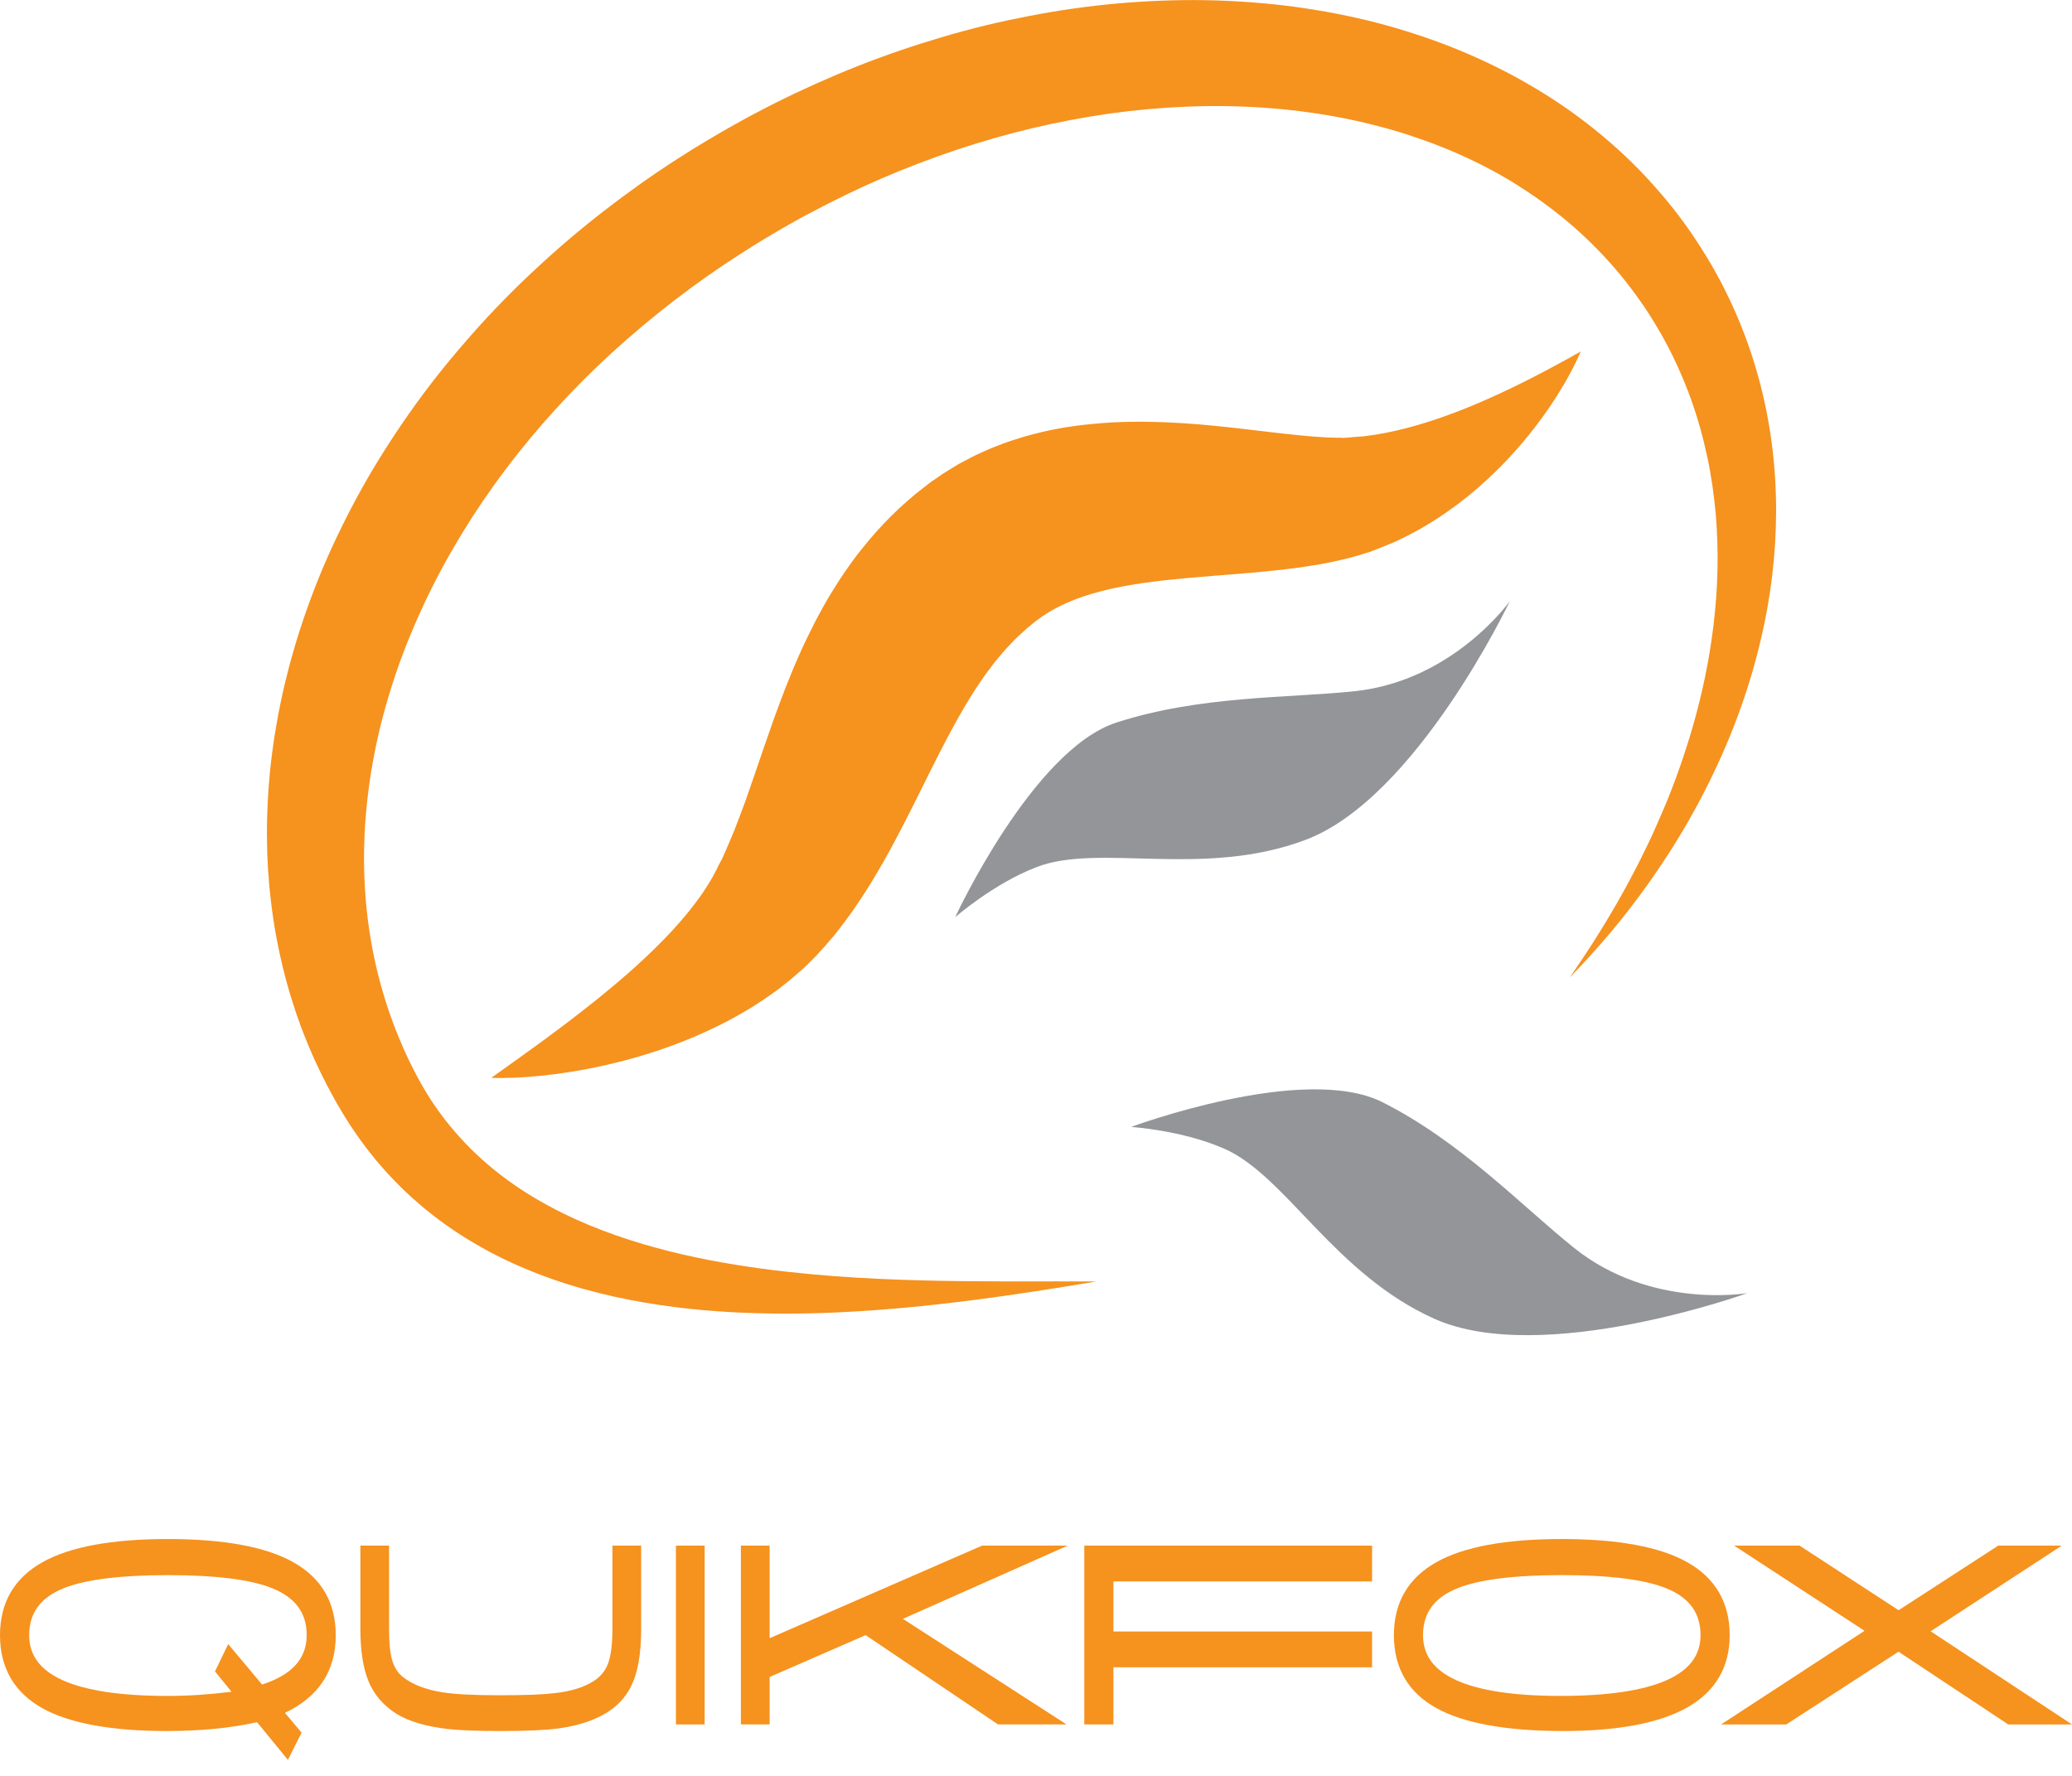 <?xml version="1.0" encoding="utf-8"?>
<!-- Generator: Adobe Illustrator 16.0.0, SVG Export Plug-In . SVG Version: 6.00 Build 0)  -->
<!DOCTYPE svg PUBLIC "-//W3C//DTD SVG 1.1//EN" "http://www.w3.org/Graphics/SVG/1.1/DTD/svg11.dtd">
<svg version="1.1" id="Layer_1" xmlns="http://www.w3.org/2000/svg" xmlns:xlink="http://www.w3.org/1999/xlink" x="0px" y="0px"
	 width="112px" height="96px" viewBox="0 0 112 96" enable-background="new 0 0 112 96" xml:space="preserve">
<path fill="#F6921E" d="M59.265,69.273c0,0-0.762,0.131-2.193,0.357c-0.716,0.115-1.6,0.253-2.642,0.4
	c-1.042,0.151-2.24,0.312-3.591,0.462c-1.35,0.159-2.852,0.292-4.495,0.396c-0.822,0.052-1.679,0.089-2.572,0.108
	c-0.893,0.021-1.821,0.021-2.782-0.005c-1.921-0.052-3.979-0.204-6.146-0.576c-2.166-0.371-4.449-0.959-6.74-1.955
	c-0.142-0.063-0.286-0.126-0.429-0.189c-0.142-0.068-0.285-0.137-0.428-0.203c-0.144-0.067-0.285-0.14-0.425-0.212
	c-0.142-0.074-0.286-0.146-0.426-0.222c-0.566-0.308-1.13-0.638-1.684-1.002c-0.139-0.088-0.274-0.186-0.411-0.28
	c-0.138-0.095-0.276-0.188-0.41-0.292c-0.134-0.1-0.269-0.2-0.403-0.301c-0.134-0.106-0.266-0.212-0.4-0.318l-0.198-0.16
	l-0.194-0.167c-0.13-0.113-0.262-0.222-0.39-0.338c-0.252-0.233-0.509-0.466-0.751-0.717c-0.251-0.241-0.484-0.501-0.725-0.759
	c-0.117-0.13-0.23-0.266-0.347-0.398l-0.172-0.202l-0.167-0.207c-0.45-0.549-0.863-1.134-1.258-1.736
	c-0.096-0.152-0.192-0.306-0.288-0.458l-0.036-0.057c0.001,0.007-0.045-0.074-0.05-0.085l-0.061-0.105l-0.125-0.209l-0.123-0.21
	c-0.041-0.072-0.08-0.134-0.125-0.22c-0.088-0.162-0.175-0.325-0.263-0.488l-0.132-0.243l-0.12-0.239
	c-0.08-0.159-0.159-0.318-0.24-0.479c-0.08-0.161-0.152-0.325-0.229-0.487c-0.075-0.165-0.155-0.326-0.224-0.493
	c-0.141-0.332-0.288-0.663-0.416-1.004c-0.066-0.17-0.131-0.339-0.197-0.509c-0.061-0.172-0.121-0.345-0.183-0.517l-0.091-0.259
	l-0.085-0.262c-0.055-0.176-0.112-0.351-0.168-0.526c-0.054-0.176-0.104-0.354-0.154-0.531c-0.051-0.178-0.105-0.356-0.148-0.535
	c-0.378-1.434-0.656-2.915-0.815-4.421c-0.02-0.188-0.039-0.377-0.059-0.566c-0.016-0.189-0.029-0.379-0.043-0.569l-0.023-0.283
	l-0.014-0.286c-0.008-0.19-0.018-0.381-0.026-0.573c-0.019-0.764-0.029-1.532,0.004-2.301c0.01-0.385,0.039-0.77,0.061-1.156
	c0.011-0.194,0.032-0.386,0.047-0.579c0.016-0.193,0.029-0.387,0.053-0.579c0.044-0.385,0.085-0.772,0.143-1.157
	c0.029-0.191,0.051-0.386,0.084-0.579c0.032-0.191,0.063-0.385,0.097-0.577c0.26-1.541,0.632-3.071,1.091-4.583
	c0.462-1.51,1.014-3.001,1.654-4.461c0.644-1.458,1.369-2.889,2.169-4.283c0.806-1.389,1.687-2.742,2.632-4.052
	c0.945-1.312,1.97-2.57,3.044-3.786c1.074-1.217,2.213-2.38,3.406-3.488c1.19-1.11,2.43-2.167,3.718-3.164
	c1.287-0.999,2.616-1.942,3.986-2.822l0.516-0.326l0.256-0.163l0.274-0.167c0.335-0.201,0.643-0.395,1.018-0.609l0.542-0.316
	c0.182-0.105,0.356-0.199,0.536-0.299l0.532-0.296l0.538-0.287c1.437-0.763,2.91-1.457,4.406-2.089
	c1.496-0.631,3.021-1.191,4.564-1.68c1.542-0.489,3.102-0.915,4.677-1.25c1.577-0.337,3.162-0.606,4.752-0.79
	c1.591-0.18,3.186-0.279,4.775-0.299c1.59-0.016,3.172,0.062,4.738,0.218c0.392,0.038,0.784,0.089,1.172,0.136
	c0.195,0.028,0.389,0.056,0.583,0.085c0.193,0.027,0.388,0.057,0.58,0.09c0.194,0.033,0.388,0.066,0.58,0.098
	c0.193,0.034,0.384,0.074,0.577,0.11c0.383,0.07,0.765,0.158,1.145,0.241c1.521,0.341,3.007,0.794,4.45,1.326
	c1.444,0.539,2.838,1.174,4.169,1.903c1.327,0.732,2.596,1.549,3.771,2.463c1.175,0.911,2.271,1.899,3.256,2.966
	c0.986,1.064,1.88,2.186,2.648,3.362c0.191,0.293,0.384,0.585,0.561,0.887c0.094,0.155,0.187,0.311,0.281,0.466
	c0.076,0.139,0.155,0.277,0.231,0.416c0.038,0.065,0.08,0.146,0.124,0.226l0.126,0.236l0.123,0.236l0.114,0.229
	c0.156,0.305,0.296,0.615,0.439,0.92c1.116,2.47,1.786,5.012,2.095,7.463c0.313,2.454,0.271,4.818,0.01,7.014
	c-0.063,0.55-0.146,1.088-0.235,1.618c-0.093,0.529-0.195,1.048-0.31,1.555c-0.229,1.015-0.494,1.987-0.792,2.913
	c-0.294,0.926-0.619,1.807-0.962,2.643c-0.341,0.836-0.701,1.627-1.069,2.374c-0.736,1.495-1.501,2.813-2.244,3.964
	c-0.743,1.152-1.456,2.143-2.106,2.979c-0.648,0.837-1.229,1.522-1.711,2.067c-0.481,0.546-0.863,0.951-1.122,1.222
	c-0.261,0.269-0.395,0.408-0.395,0.408s0.11-0.159,0.32-0.468c0.213-0.308,0.521-0.77,0.913-1.376
	c0.39-0.607,0.854-1.365,1.374-2.268c0.126-0.227,0.259-0.464,0.395-0.707c0.133-0.247,0.272-0.499,0.407-0.763
	c0.283-0.524,0.562-1.092,0.851-1.692c0.286-0.601,0.566-1.244,0.853-1.918c0.285-0.675,0.562-1.389,0.825-2.14
	c0.263-0.75,0.517-1.538,0.751-2.36c0.232-0.822,0.446-1.679,0.63-2.569c0.364-1.78,0.619-3.691,0.667-5.698
	c0.025-1.002-0.005-2.027-0.09-3.066c-0.094-1.039-0.239-2.09-0.466-3.145c-0.226-1.054-0.521-2.11-0.898-3.153
	c-0.38-1.042-0.838-2.073-1.379-3.077c-0.14-0.249-0.276-0.5-0.426-0.745l-0.11-0.186l-0.108-0.175l-0.108-0.175
	c-0.037-0.059-0.072-0.114-0.116-0.185c-0.087-0.132-0.174-0.265-0.261-0.398c-0.08-0.113-0.159-0.225-0.236-0.337
	c-0.165-0.243-0.342-0.474-0.519-0.708c-0.706-0.933-1.503-1.814-2.371-2.642c-0.867-0.83-1.819-1.59-2.831-2.291
	c-0.124-0.089-0.255-0.173-0.385-0.257c-0.13-0.085-0.259-0.169-0.388-0.254C82.014,10,81.882,9.919,81.748,9.837l-0.2-0.121
	l-0.202-0.116c-0.136-0.078-0.271-0.156-0.406-0.234c-0.139-0.075-0.276-0.148-0.415-0.223c-0.274-0.152-0.562-0.287-0.842-0.429
	c-0.573-0.273-1.152-0.536-1.751-0.769c-0.595-0.241-1.205-0.454-1.821-0.659c-1.238-0.396-2.518-0.719-3.826-0.963
	c-2.619-0.487-5.355-0.67-8.125-0.558c-1.384,0.054-2.777,0.179-4.17,0.373c-1.392,0.199-2.786,0.459-4.172,0.788
	c-1.384,0.328-2.761,0.723-4.124,1.177c-1.363,0.457-2.71,0.972-4.039,1.543c-1.329,0.574-2.633,1.211-3.915,1.895l-0.482,0.257
	l-0.475,0.266c-0.157,0.089-0.322,0.178-0.472,0.267l-0.457,0.268c-0.294,0.168-0.639,0.383-0.963,0.581l-0.222,0.135l-0.229,0.147
	l-0.46,0.294c-2.452,1.571-4.755,3.355-6.889,5.3c-1.066,0.972-2.08,1.996-3.047,3.052c-0.963,1.058-1.879,2.154-2.729,3.289
	c-1.709,2.265-3.175,4.673-4.356,7.168c-0.584,1.25-1.108,2.516-1.546,3.799c-0.104,0.322-0.217,0.642-0.313,0.965
	c-0.049,0.162-0.098,0.323-0.147,0.483c-0.046,0.162-0.091,0.324-0.137,0.486c-0.096,0.321-0.17,0.647-0.257,0.97
	c-0.037,0.163-0.074,0.325-0.113,0.487c-0.037,0.162-0.075,0.325-0.107,0.487c-0.548,2.599-0.767,5.211-0.614,7.741
	c0.146,2.53,0.659,4.974,1.495,7.237c0.046,0.144,0.107,0.282,0.161,0.423c0.055,0.14,0.107,0.281,0.166,0.419
	c0.059,0.138,0.118,0.275,0.176,0.413l0.087,0.206l0.089,0.194c0.061,0.129,0.12,0.257,0.178,0.386
	c0.026,0.061,0.068,0.139,0.103,0.21l0.11,0.217l0.111,0.218l0.055,0.108c0.012,0.025-0.014-0.022,0.009,0.02l0.025,0.047
	c0.067,0.126,0.135,0.25,0.202,0.375c0.279,0.494,0.568,0.978,0.893,1.432l0.119,0.171l0.125,0.168
	c0.082,0.111,0.166,0.222,0.249,0.333c0.176,0.213,0.345,0.434,0.529,0.639c1.438,1.67,3.194,2.993,5.074,4
	c1.877,1.016,3.863,1.73,5.811,2.261c1.95,0.531,3.869,0.873,5.69,1.121c3.65,0.485,6.912,0.599,9.598,0.656
	c0.673,0.013,1.309,0.02,1.909,0.023s1.164,0.007,1.688,0.01c1.048-0.001,1.942-0.001,2.666-0.002
	C58.492,69.265,59.265,69.273,59.265,69.273"/>
<path fill="#F6921E" d="M26.555,58.263c0,0,0.253-0.18,0.728-0.516c0.471-0.336,1.155-0.824,2.004-1.443
	c0.848-0.623,1.859-1.379,2.963-2.264c1.097-0.889,2.297-1.903,3.439-3.06c0.071-0.073,0.145-0.144,0.215-0.218
	c0.069-0.072,0.14-0.147,0.21-0.221c0.07-0.074,0.143-0.147,0.212-0.222c0.07-0.074,0.137-0.152,0.204-0.228
	c0.138-0.153,0.276-0.306,0.405-0.462c0.131-0.157,0.268-0.31,0.389-0.473c0.125-0.161,0.255-0.319,0.37-0.483
	c0.115-0.163,0.242-0.322,0.345-0.49c0.105-0.166,0.223-0.329,0.316-0.498c0.098-0.166,0.204-0.33,0.283-0.498
	c0.044-0.082,0.087-0.166,0.131-0.25l0.016-0.031c0.036-0.051-0.038,0.053-0.026,0.034l0.011-0.022l0.044-0.086l0.092-0.172
	l0.092-0.172l0.046-0.087l0.023-0.042l0.012-0.033c0.039-0.087,0.076-0.175,0.114-0.263l0.059-0.13l0.063-0.15
	c0.046-0.101,0.088-0.204,0.132-0.307c0.089-0.205,0.175-0.42,0.263-0.63c0.17-0.437,0.339-0.881,0.511-1.348
	c0.042-0.116,0.084-0.233,0.127-0.35c0.042-0.12,0.083-0.241,0.125-0.361c0.084-0.244,0.169-0.488,0.255-0.734
	c0.174-0.507,0.35-1.02,0.526-1.536c0.093-0.265,0.185-0.531,0.278-0.799c0.094-0.271,0.191-0.546,0.286-0.819
	c0.199-0.549,0.412-1.116,0.632-1.69c0.228-0.577,0.462-1.159,0.728-1.753c0.259-0.592,0.552-1.194,0.858-1.797
	c0.319-0.605,0.65-1.213,1.031-1.819c0.371-0.605,0.79-1.208,1.23-1.8c0.459-0.587,0.935-1.169,1.466-1.722
	c0.521-0.558,1.094-1.083,1.687-1.582c0.15-0.123,0.304-0.241,0.458-0.361l0.229-0.18l0.056-0.044l0.029-0.022
	c0.062-0.044-0.095,0.069,0.145-0.105l0.092-0.063l0.365-0.251l0.092-0.063c0.011-0.009,0.042-0.028,0.066-0.043l0.076-0.049
	l0.304-0.19l0.308-0.187c0.101-0.061,0.209-0.127,0.295-0.17l0.547-0.287c0.182-0.099,0.367-0.179,0.552-0.263
	c0.185-0.082,0.37-0.169,0.555-0.244c0.372-0.144,0.745-0.296,1.114-0.41c0.187-0.06,0.373-0.123,0.556-0.178
	c0.185-0.05,0.37-0.1,0.553-0.151c1.474-0.394,2.894-0.554,4.238-0.637c1.343-0.071,2.606-0.04,3.803,0.036
	c0.298,0.021,0.591,0.039,0.883,0.063c0.287,0.027,0.571,0.054,0.854,0.08c0.279,0.028,0.555,0.057,0.83,0.084
	c0.271,0.031,0.539,0.062,0.804,0.092c0.517,0.062,1.027,0.122,1.531,0.181c0.244,0.028,0.49,0.058,0.722,0.082
	c0.232,0.023,0.465,0.048,0.695,0.073c0.116,0.014,0.225,0.022,0.335,0.032c0.109,0.01,0.218,0.019,0.329,0.028
	c0.104,0.007,0.211,0.014,0.317,0.023l0.157,0.013l0.151,0.008c0.1,0.006,0.201,0.013,0.301,0.018
	c0.097,0.003,0.192,0.005,0.286,0.009l0.143,0.004h0.134l0.135,0.001l0.067,0l0.033,0.001h0.016
	c-0.131,0.032-0.023,0.008-0.046,0.015c0.232-0.02,0.462-0.041,0.69-0.06c0.085-0.006,0.167-0.013,0.25-0.019l0.125-0.006
	c0.042-0.002,0.095-0.011,0.14-0.016c0.381-0.044,0.761-0.108,1.14-0.18c1.513-0.297,2.96-0.785,4.245-1.296
	c1.286-0.513,2.413-1.053,3.346-1.52c0.932-0.469,1.664-0.871,2.173-1.147c0.502-0.28,0.775-0.437,0.775-0.437
	s-0.112,0.293-0.38,0.817c-0.266,0.525-0.684,1.28-1.304,2.191c-0.622,0.908-1.441,1.98-2.54,3.107
	c-1.099,1.123-2.47,2.316-4.258,3.363c-0.219,0.135-0.453,0.258-0.69,0.383c-0.234,0.129-0.485,0.241-0.732,0.362
	c-0.064,0.03-0.121,0.059-0.192,0.089c-0.07,0.029-0.14,0.059-0.212,0.089c-0.142,0.058-0.285,0.115-0.427,0.172
	c-0.231,0.091-0.464,0.183-0.696,0.275c-0.039,0.009,0.055-0.01-0.092,0.023l-0.027,0.009l-0.054,0.017l-0.111,0.034
	c-0.072,0.023-0.147,0.046-0.221,0.069c-0.075,0.021-0.148,0.044-0.224,0.066c-0.072,0.019-0.146,0.038-0.218,0.058
	c-0.146,0.038-0.293,0.076-0.44,0.114c-0.145,0.032-0.289,0.064-0.435,0.097l-0.22,0.049l-0.214,0.043
	c-0.143,0.029-0.288,0.054-0.434,0.082c-0.142,0.022-0.283,0.045-0.426,0.069c-0.143,0.023-0.288,0.047-0.427,0.066
	c-0.281,0.04-0.566,0.084-0.845,0.113c-0.282,0.035-0.558,0.064-0.836,0.094c-0.28,0.031-0.551,0.058-0.828,0.083
	c-0.272,0.023-0.544,0.046-0.818,0.069c-0.268,0.022-0.54,0.045-0.811,0.068c-0.266,0.02-0.533,0.041-0.8,0.062
	c-0.52,0.044-1.042,0.088-1.571,0.134c-1.028,0.101-2.027,0.211-2.961,0.377c-0.23,0.044-0.466,0.081-0.689,0.133
	c-0.111,0.023-0.222,0.047-0.335,0.071l-0.325,0.083l-0.163,0.038l-0.156,0.044l-0.314,0.085l-0.299,0.097l-0.15,0.045
	c-0.05,0.016-0.097,0.036-0.145,0.053c-0.095,0.035-0.191,0.071-0.287,0.103c-0.093,0.036-0.181,0.076-0.272,0.112
	c-0.188,0.069-0.349,0.159-0.525,0.234c-0.086,0.04-0.163,0.087-0.245,0.128c-0.081,0.043-0.165,0.083-0.24,0.13
	c-0.075,0.046-0.154,0.091-0.23,0.135c-0.046,0.024-0.061,0.04-0.084,0.057c-0.023,0.016-0.047,0.032-0.071,0.048
	c-0.023,0.015-0.046,0.029-0.071,0.043l-0.019,0.011c-0.008,0.004-0.008,0.002-0.028,0.017l-0.089,0.066l-0.358,0.262l-0.091,0.066
	c0.225-0.165,0.055-0.039,0.101-0.072l-0.015,0.013l-0.029,0.024l-0.118,0.098c-0.078,0.065-0.159,0.127-0.237,0.194
	c-0.305,0.275-0.612,0.548-0.898,0.861c-0.296,0.299-0.57,0.638-0.852,0.977c-0.271,0.355-0.546,0.713-0.806,1.108
	c-0.266,0.385-0.521,0.802-0.775,1.222c-0.253,0.431-0.504,0.869-0.75,1.331c-0.248,0.455-0.493,0.933-0.739,1.412
	c-0.248,0.485-0.493,0.975-0.741,1.481c-0.256,0.511-0.509,1.019-0.762,1.524c-0.127,0.257-0.263,0.518-0.396,0.774
	c-0.137,0.261-0.273,0.521-0.41,0.78c-0.14,0.262-0.275,0.521-0.425,0.782c-0.073,0.13-0.146,0.26-0.219,0.39
	c-0.074,0.131-0.151,0.261-0.225,0.391c-0.149,0.259-0.308,0.521-0.465,0.778c-0.157,0.258-0.329,0.517-0.491,0.771
	c-0.173,0.256-0.34,0.509-0.518,0.762c-0.092,0.125-0.183,0.249-0.273,0.373l-0.139,0.189l-0.153,0.202
	c-0.102,0.132-0.204,0.265-0.306,0.396l-0.039,0.05l-0.032,0.038l-0.064,0.074l-0.128,0.149l-0.127,0.146l-0.064,0.072l-0.016,0.019
	c0.004-0.005-0.08,0.111-0.055,0.072l-0.042,0.046c-0.111,0.121-0.221,0.243-0.331,0.363c-0.218,0.247-0.446,0.463-0.671,0.684
	c-0.221,0.224-0.458,0.415-0.685,0.614c-0.228,0.203-0.463,0.377-0.69,0.559c-0.227,0.187-0.465,0.341-0.693,0.506
	c-0.229,0.166-0.462,0.311-0.691,0.459c-0.227,0.154-0.459,0.284-0.687,0.418c-0.114,0.066-0.228,0.133-0.342,0.197
	c-0.113,0.061-0.225,0.123-0.338,0.184c-0.113,0.061-0.225,0.121-0.337,0.18c-0.111,0.058-0.224,0.111-0.335,0.165
	c-1.778,0.88-3.451,1.437-4.938,1.84c-1.491,0.397-2.801,0.626-3.886,0.768c-1.084,0.139-1.94,0.188-2.527,0.2
	c-0.292,0.011-0.517,0.005-0.668,0.003C26.633,58.268,26.555,58.263,26.555,58.263"/>
<path fill="#939598" d="M51.63,49.584c0,0,4.185-9.051,8.711-10.522c4.524-1.471,9.322-1.318,12.897-1.699
	c5.319-0.563,8.373-4.864,8.373-4.864s-5.048,10.641-11.03,12.898c-5.547,2.093-11.147,0.169-14.538,1.472
	C53.709,47.76,51.63,49.584,51.63,49.584"/>
<path fill="#939598" d="M61.141,60.92c0,0,9.347-3.478,13.592-1.335c4.251,2.143,7.549,5.629,10.357,7.877
	c4.173,3.344,9.368,2.44,9.368,2.44s-11.077,4-16.916,1.392c-5.409-2.418-8.03-7.726-11.355-9.193
	C63.9,61.093,61.141,60.92,61.141,60.92"/>
<path fill="#F6921E" d="M15.847,84.446c-1.474-0.829-3.754-1.25-6.778-1.25c-3.015,0-5.292,0.42-6.765,1.249
	C0.775,85.298,0,86.627,0,88.394c0,1.769,0.772,3.097,2.293,3.95c1.466,0.816,3.732,1.231,6.733,1.231
	c1.821,0,3.459-0.161,4.867-0.479l1.669,2.038l0.741-1.473L15.4,92.593c1.825-0.861,2.749-2.271,2.749-4.192
	C18.149,86.63,17.375,85.299,15.847,84.446 M14.166,91.061l-1.831-2.186l-0.714,1.477l0.894,1.1
	c-1.197,0.15-2.358,0.226-3.454,0.226c-2.507,0-4.411-0.283-5.657-0.842c-1.229-0.55-1.827-1.35-1.827-2.441
	c0-1.191,0.598-2.018,1.827-2.524c1.164-0.479,3.074-0.723,5.679-0.723c2.603,0,4.51,0.243,5.667,0.722
	c1.229,0.508,1.828,1.332,1.828,2.521C16.576,89.664,15.787,90.538,14.166,91.061"/>
<path fill="#F6921E" d="M33.104,88.055c0,0.802-0.077,1.425-0.227,1.85c-0.147,0.41-0.421,0.742-0.816,0.989
	c-0.531,0.333-1.251,0.549-2.143,0.641c-0.586,0.071-1.567,0.107-2.915,0.107c-1.396,0-2.433-0.054-3.083-0.16
	c-0.899-0.139-1.622-0.418-2.146-0.83c-0.275-0.22-0.473-0.535-0.587-0.935c-0.104-0.379-0.156-0.938-0.156-1.662v-4.503H19.48
	v4.503c0,1.178,0.149,2.135,0.445,2.844c0.299,0.717,0.806,1.305,1.508,1.747c0.671,0.412,1.604,0.688,2.774,0.82
	c0.626,0.072,1.593,0.109,2.872,0.109c1.411,0,2.467-0.049,3.141-0.145c1.281-0.181,2.289-0.568,3.001-1.153
	c0.514-0.418,0.886-0.973,1.107-1.647c0.217-0.665,0.329-1.53,0.329-2.575v-4.503h-1.553V88.055z"/>
<rect x="36.537" y="83.553" fill="#F6921E" width="1.552" height="9.666"/>
<polygon fill="#F6921E" points="53.087,83.552 41.602,88.557 41.602,83.552 40.048,83.552 40.048,93.218 41.602,93.218 
	41.602,90.652 46.79,88.391 53.914,93.196 53.947,93.218 57.649,93.218 48.805,87.511 57.714,83.552 "/>
<polygon fill="#F6921E" points="58.61,93.218 60.185,93.218 60.185,90.129 74.166,90.129 74.166,88.195 60.185,88.195 
	60.185,85.487 74.166,85.487 74.166,83.552 58.61,83.552 "/>
<path fill="#F6921E" d="M91.192,84.444c-1.475-0.829-3.754-1.248-6.777-1.248c-3.015,0-5.292,0.419-6.765,1.248
	c-1.529,0.854-2.304,2.184-2.304,3.95c0,1.78,0.779,3.11,2.315,3.951c1.48,0.815,3.78,1.23,6.834,1.23
	c2.966,0,5.227-0.431,6.719-1.28c1.515-0.863,2.282-2.175,2.282-3.901C93.496,86.627,92.721,85.298,91.192,84.444 M91.921,88.394
	c0,1.092-0.605,1.89-1.85,2.441c-1.261,0.559-3.188,0.842-5.726,0.842c-2.487,0-4.375-0.283-5.611-0.842
	c-1.221-0.551-1.814-1.349-1.814-2.441c0-1.191,0.597-2.018,1.828-2.524c1.164-0.479,3.076-0.723,5.679-0.723
	s4.511,0.243,5.668,0.723C91.323,86.376,91.921,87.202,91.921,88.394"/>
<polygon fill="#F6921E" points="104.359,88.184 111.446,83.552 108.014,83.552 102.627,87.045 97.308,83.574 97.274,83.552 
	93.737,83.552 100.785,88.158 93.032,93.219 96.555,93.219 102.622,89.287 108.521,93.198 108.554,93.219 112,93.219 "/>
</svg>

